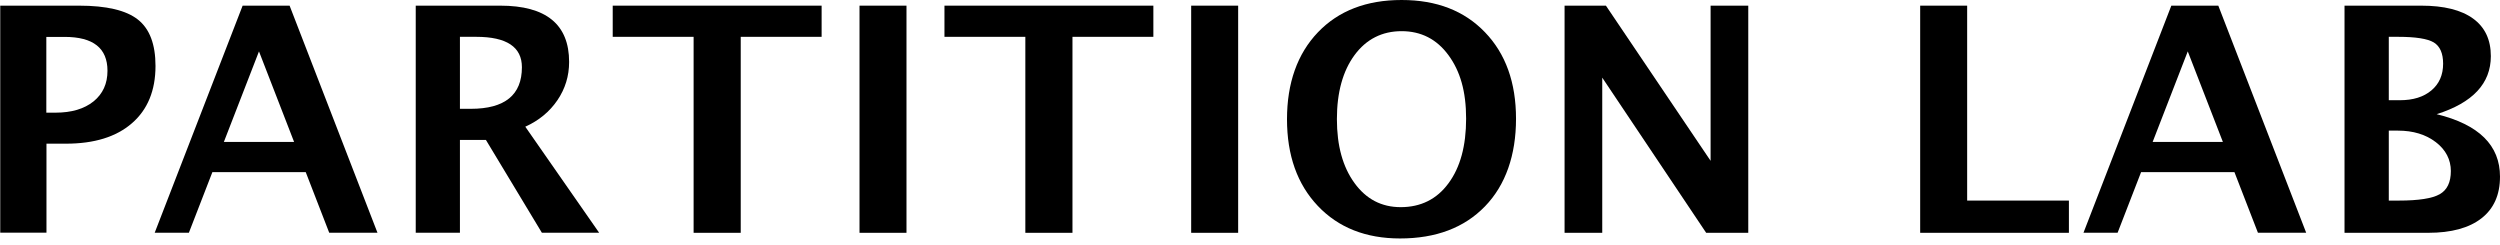 <svg width="255" height="25" viewBox="0 0 255 25" fill="none" xmlns="http://www.w3.org/2000/svg">
<path d="M0.025 23.746V0.577H8.062C10.863 0.577 12.861 1.047 14.063 1.994C15.264 2.94 15.861 4.518 15.861 6.727C15.861 9.229 15.058 11.184 13.458 12.569C11.858 13.963 9.608 14.655 6.73 14.655H4.74V23.73H0.025V23.746ZM4.725 11.492H5.659C7.297 11.492 8.59 11.107 9.539 10.345C10.488 9.575 10.963 8.536 10.963 7.22C10.963 4.911 9.509 3.764 6.592 3.764H4.725V11.492Z" fill="black"/>
<path d="M15.777 23.746L24.748 0.577H29.539L38.502 23.738H33.58L31.185 17.557H21.663L19.267 23.738H15.785L15.777 23.746ZM22.842 14.478H29.998L26.416 5.242L22.834 14.478H22.842Z" fill="black"/>
<path d="M42.405 23.746V0.577H51.031C55.708 0.577 58.05 2.494 58.05 6.319C58.05 7.751 57.652 9.052 56.856 10.222C56.06 11.392 54.973 12.292 53.58 12.924L61.111 23.738H55.271L49.562 14.271H46.913V23.738H42.398L42.405 23.746ZM46.921 11.099H48.023C51.498 11.099 53.235 9.683 53.235 6.858C53.235 4.795 51.682 3.756 48.582 3.756H46.913V11.099H46.921Z" fill="black"/>
<path d="M70.748 23.746V3.756H62.497V0.577H83.805V3.756H75.554V23.746H70.748Z" fill="black"/>
<path d="M87.67 23.746V0.577H92.462V23.746H87.67Z" fill="black"/>
<path d="M104.585 23.746V3.756H96.335V0.577H117.643V3.756H109.392V23.746H104.585Z" fill="black"/>
<path d="M121.5 23.746V0.577H126.292V23.746H121.5Z" fill="black"/>
<path d="M142.809 24.323C139.311 24.323 136.517 23.215 134.42 21.006C132.323 18.796 131.274 15.848 131.274 12.162C131.274 8.475 132.331 5.48 134.435 3.287C136.54 1.093 139.388 0 142.962 0C146.536 0 149.353 1.093 151.465 3.287C153.578 5.48 154.634 8.421 154.634 12.115C154.634 15.81 153.578 18.873 151.465 21.052C149.353 23.23 146.467 24.323 142.801 24.323H142.809ZM142.87 21.129C144.921 21.129 146.552 20.32 147.746 18.696C148.947 17.072 149.544 14.879 149.544 12.1C149.544 9.321 148.94 7.251 147.738 5.619C146.536 3.987 144.944 3.179 142.962 3.179C140.98 3.179 139.357 3.995 138.163 5.619C136.969 7.243 136.364 9.421 136.364 12.146C136.364 14.871 136.961 17.018 138.155 18.666C139.349 20.313 140.918 21.129 142.87 21.129Z" fill="black"/>
<path d="M159.586 23.746V0.577H163.804L174.481 16.403V0.577H178.323V23.746H174.029L163.429 7.92V23.746H159.586Z" fill="black"/>
<path d="M195.858 23.746V0.577H200.65V20.459H211.028V23.746H195.851H195.858Z" fill="black"/>
<path d="M212.513 23.746L221.476 0.577H226.267L235.23 23.738H230.309L227.913 17.557H218.391L215.996 23.738H212.513V23.746ZM219.578 14.478H226.734L223.152 5.242L219.57 14.478H219.578Z" fill="black"/>
<path d="M239.141 23.746V0.577H246.971C249.283 0.577 251.043 1.016 252.252 1.893C253.462 2.771 254.066 4.049 254.066 5.727C254.066 8.513 252.222 10.483 248.54 11.646C252.849 12.7 255 14.825 255 18.019C255 19.866 254.372 21.283 253.109 22.268C251.847 23.253 250.04 23.746 247.683 23.746H239.141ZM243.657 10.222H244.79C246.137 10.222 247.208 9.891 248.004 9.221C248.8 8.552 249.198 7.643 249.198 6.496C249.198 5.434 248.877 4.711 248.242 4.326C247.606 3.949 246.397 3.756 244.621 3.756H243.657V10.222ZM243.657 20.459H244.683C246.696 20.459 248.081 20.244 248.846 19.812C249.612 19.381 249.987 18.589 249.987 17.442C249.987 16.295 249.474 15.279 248.456 14.501C247.43 13.716 246.144 13.324 244.591 13.324H243.657V20.459Z" fill="black"/>
</svg>
